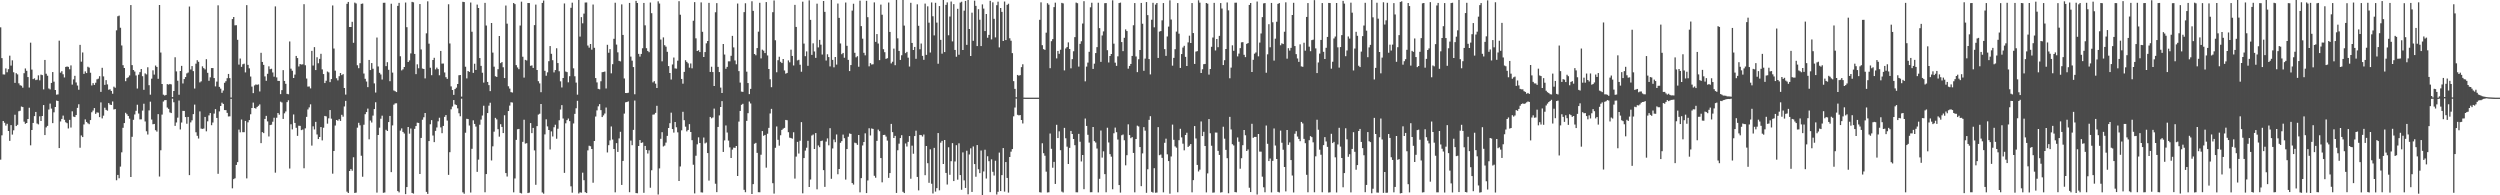 <?xml version="1.0" encoding="UTF-8"?>
<svg xmlns="http://www.w3.org/2000/svg" width="1920" height="150">
  <path d="M0 20.994h1v101.643H0zM1 44.642h1v59.273H1zM2 57.115h1v35.809H2zM3 57.241h1v37.015H3zM4 52.534h1v43.917H4zM5 55.497h1v39.557H5zM6 53.169h1v47.463H6zM7 42.776h1v65.417H7zM8 50.381h1v45.724H8zM9 46.339h1v57.023H9zM10 55.522h1v44.570H10zM11 63.655h1v24.455H11zM12 56.241h1v40.561H12zM13 57.113h1v38.724H13zM14 63.992h1v21.441H14zM15 65.487h1v19.582H15zM16 65.846h1v15.983H16zM17 67.326h1v14.926H17zM18 56.211h1v37.234H18zM19 52.602h1v42.500H19zM20 54.399h1v40.078H20zM21 59.204h1v32.164H21zM22 67.251h1v15.467H22zM23 32.748h1v78.845H23zM24 53.462h1v46.360H24zM25 60.749h1v33.686H25zM26 60.165h1v29.013H26zM27 61.538h1v24.447H27zM28 61.166h1v33.709H28zM29 57.851h1v37.691H29zM30 61.671h1v27.685H30zM31 57.312h1v35.613H31zM32 57.691h1v31.381H32zM33 68.644h1v12.025H33zM34 46.028h1v57.719H34zM35 56.636h1v41.229H35zM36 58.170h1v38.514H36zM37 67.966h1v16.175H37zM38 68.679h1v10.907H38zM39 63.690h1v19.737H39zM40 55.357h1v39.228H40zM41 62.731h1v23.554H41zM42 69.126h1v13.062H42zM43 72.687h1v4.584H43zM44 72.492h1v5.053H44zM45 31.235h1v82.494H45zM46 55.795h1v37.491H46zM47 54.668h1v36.689H47zM48 57.052h1v31.749H48zM49 59.511h1v32.507H49zM50 51.388h1v42.536H50zM51 51.048h1v43.589H51zM52 51.337h1v47.337H52zM53 53.213h1v38.825H53zM54 50.216h1v47.704H54zM55 64.969h1v20.535H55zM56 60.981h1v28.563H56zM57 58.193h1v31.704H57zM58 63.338h1v25.050H58zM59 65.683h1v17.135H59zM60 68.927h1v11.149H60zM61 34.442h1v79.018H61zM62 47.356h1v56.664H62zM63 40.303h1v64.987H63zM64 56.708h1v38.881H64zM65 54.833h1v36.881H65zM66 56.115h1v37.552H66zM67 51.249h1v43.440H67zM68 51.903h1v43.503H68zM69 55.868h1v36.346H69zM70 65.624h1v20.590H70zM71 63.845h1v21.045H71zM72 65.254h1v17.733H72zM73 63.520h1v23.906H73zM74 60.902h1v25.411H74zM75 60.419h1v26.114H75zM76 58.531h1v31.422H76zM77 70.546h1v8.083H77zM78 52.066h1v38.885H78zM79 58.650h1v30.169H79zM80 65.190h1v17.548H80zM81 61.529h1v22.832H81zM82 64.824h1v20.192H82zM83 68.903h1v10.248H83zM84 68.574h1v11.755H84zM85 69.823h1v10.832H85zM86 72.000h1v5.918H86zM87 66.561h1v17.505H87zM88 67.398h1v16.371H88zM89 23.296h1v115.128H89zM90 12.489h1v121.877H90zM91 11.992h1v124.942H91zM92 21.297h1v106.653H92zM93 34.928h1v82.052H93zM94 50.048h1v48.127H94zM95 52.211h1v42.321H95zM96 62.367h1v24.277H96zM97 59.997h1v27.739H97zM98 59.328h1v29.759H98zM99 57.932h1v33.204H99zM100 3.882h1v132.047H100zM101 50.006h1v55.080H101zM102 53.764h1v38.255H102zM103 54.935h1v32.994H103zM104 57.936h1v27.177H104zM105 67.976h1v12.462H105zM106 57.339h1v29.881H106zM107 55.387h1v36.294H107zM108 52.983h1v38.665H108zM109 58.546h1v26.414H109zM110 68.974h1v10.684H110zM111 56.385h1v36.918H111zM112 57.137h1v43.675H112zM113 51.667h1v51.667H113zM114 65.427h1v19.352H114zM115 72.696h1v5.375H115zM116 60.425h1v31.378H116zM117 53.995h1v41.437H117zM118 57.316h1v37.860H118zM119 50.331h1v49.683H119zM120 51.429h1v49.649H120zM121 60.522h1v27.144H121zM122 3.831h1v131.749H122zM123 40.351h1v75.054H123zM124 64.522h1v23.492H124zM125 72.684h1v5.283H125zM126 73.362h1v3.603H126zM127 72.920h1v3.910H127zM128 64.609h1v17.970H128zM129 64.959h1v18.628H129zM130 64.467h1v21.855H130zM131 64.834h1v22.014H131zM132 74.526h1v1.239H132zM133 69.893h1v8.667H133zM134 44.003h1v52.677H134zM135 54.826h1v39.248H135zM136 62.018h1v28.328H136zM137 72.746h1v4.456H137zM138 54.512h1v44.917H138zM139 50.582h1v43.530H139zM140 64.087h1v21.052H140zM141 60.715h1v24.487H141zM142 59.200h1v30.705H142zM143 56.349h1v38.673H143zM144 55.719h1v34.108H144zM145 5.029h1v129.472H145zM146 53.347h1v40.656H146zM147 50.738h1v41.653H147zM148 54.649h1v33.005H148zM149 67.972h1v12.368H149zM150 48.899h1v52.661H150zM151 46.237h1v58.067H151zM152 47.475h1v58.925H152zM153 63.267h1v22.287H153zM154 62.484h1v36.284H154zM155 50.954h1v48.066H155zM156 52.317h1v46.385H156zM157 53.312h1v36.494H157zM158 45.479h1v55.360H158zM159 55.910h1v37.281H159zM160 62.079h1v26.524H160zM161 59.390h1v27.442H161zM162 52.287h1v43.865H162zM163 52.281h1v41.801H163zM164 59.941h1v27.306H164zM165 66.332h1v17.501H165zM166 62.666h1v27.912H166zM167 4.086h1v129.415H167zM168 66.734h1v18.821H168zM169 68.110h1v13.320H169zM170 71.251h1v7.623H170zM171 69.535h1v10.268H171zM172 63.586h1v20.949H172zM173 62.378h1v22.189H173zM174 60.062h1v26.597H174zM175 56.757h1v32.663H175zM176 59.984h1v29.383H176zM177 74.912h1v1.000H177zM178 14.655h1v130.004H178zM179 13.077h1v124.496H179zM180 19.453h1v117.438H180zM181 19.332h1v107.336H181zM182 30.586h1v93.932H182zM183 49.605h1v49.947H183zM184 44.950h1v56.690H184zM185 51.339h1v40.476H185zM186 49.339h1v52.171H186zM187 48.882h1v52.661H187zM188 55.619h1v37.236H188zM189 3.956h1v133.043H189zM190 49.804h1v44.130H190zM191 52.457h1v39.773H191zM192 58.776h1v28.993H192zM193 66.506h1v16.428H193zM194 71.529h1v7.268H194zM195 65.563h1v17.432H195zM196 64.871h1v18.522H196zM197 65.125h1v17.008H197zM198 64.807h1v16.463H198zM199 70.232h1v9.949H199zM200 40.533h1v69.379H200zM201 47.566h1v53.909H201zM202 49.833h1v52.407H202zM203 58.699h1v32.621H203zM204 62.069h1v26.931H204zM205 56.665h1v36.547H205zM206 50.925h1v53.886H206zM207 53.141h1v42.926H207zM208 52.777h1v42.974H208zM209 55.664h1v37.841H209zM210 58.871h1v31.558H210zM211 4.926h1v127.697H211zM212 59.436h1v30.985H212zM213 62.114h1v24.665H213zM214 62.135h1v25.940H214zM215 72.280h1v5.806H215zM216 69.228h1v9.454H216zM217 53.879h1v37.453H217zM218 62.161h1v24.868H218zM219 64.372h1v21.229H219zM220 72.112h1v6.305H220zM221 72.371h1v4.620H221zM222 31.847h1v97.597H222zM223 52.757h1v42.654H223zM224 54.321h1v45.071H224zM225 59.918h1v27.988H225zM226 57.272h1v37.124H226zM227 42.934h1v55.229H227zM228 44.604h1v59.755H228zM229 51.028h1v45.534H229zM230 49.220h1v47.447H230zM231 49.554h1v50.369H231zM232 49.417h1v50.077H232zM233 3.248h1v125.978H233zM234 50.132h1v48.416H234zM235 60.327h1v29.445H235zM236 66.495h1v17.593H236zM237 66.415h1v16.050H237zM238 67.882h1v12.222H238zM239 39.082h1v72.737H239zM240 50.326h1v46.683H240zM241 36.207h1v63.206H241zM242 53.810h1v39.802H242zM243 43.966h1v59.294H243zM244 48.601h1v58.209H244zM245 45.204h1v59.999H245zM246 41.296h1v56.270H246zM247 53.301h1v54.532H247zM248 56.904h1v41.171H248zM249 63.789h1v25.250H249zM250 62.010h1v27.361H250zM251 54.920h1v40.074H251zM252 55.585h1v35.270H252zM253 63.069h1v21.467H253zM254 60.711h1v30.451H254zM255 4.197h1v129.159H255zM256 37.278h1v78.671H256zM257 54.291h1v42.135H257zM258 60.113h1v32.034H258zM259 61.728h1v30.978H259zM260 58.496h1v33.040H260zM261 56.084h1v36.792H261zM262 57.711h1v30.451H262zM263 56.932h1v32.688H263zM264 67.606h1v14.176H264zM265 72.656h1v4.790H265zM266 2.919h1v144.288H266zM267 1.487h1v146.751H267zM268 20.754h1v110.586H268zM269 20.724h1v109.118H269zM270 16.768h1v114.367H270zM271 32.871h1v87.890H271zM272 2.003h1v146.183H272zM273 2.681h1v145.256H273zM274 50.141h1v47.905H274zM275 52.371h1v41.952H275zM276 48.550h1v47.683H276zM277 2.953h1v116.663H277zM278 2.739h1v133.003H278zM279 56.454h1v39.351H279zM280 60.504h1v27.223H280zM281 62.622h1v23.458H281zM282 66.916h1v16.497H282zM283 46.004h1v61.018H283zM284 53.819h1v38.748H284zM285 48.455h1v45.632H285zM286 52.798h1v35.975H286zM287 64.056h1v19.723H287zM288 71.074h1v7.443H288zM289 28.801h1v119.132H289zM290 51.024h1v52.642H290zM291 55.933h1v42.131H291zM292 57.205h1v33.993H292zM293 61.099h1v27.711H293zM294 2.171h1v145.924H294zM295 2.096h1v145.729H295zM296 50.783h1v48.882H296zM297 47.794h1v52.839H297zM298 53.603h1v40.134H298zM299 62.339h1v26.719H299zM300 2.878h1v129.340H300zM301 55.760h1v40.568H301zM302 69.474h1v10.897H302zM303 70.046h1v9.383H303zM304 70.713h1v8.615H304zM305 4.516h1v142.201H305zM306 2.191h1v145.572H306zM307 43.210h1v57.071H307zM308 54.081h1v44.551H308zM309 53.264h1v48.082H309zM310 51.449h1v51.116H310zM311 1.943h1v147.131H311zM312 20.874h1v122.773H312zM313 47.615h1v49.922H313zM314 46.365h1v56.274H314zM315 41.005h1v57.700H315zM316 1.430h1v146.723H316zM317 1.780h1v146.902H317zM318 41.439h1v57.510H318zM319 56.919h1v39.919H319zM320 49.397h1v44.817H320zM321 52.403h1v42.028H321zM322 3.144h1v130.466H322zM323 37.988h1v67.953H323zM324 52.609h1v39.346H324zM325 53.003h1v37.060H325zM326 60.235h1v26.546H326zM327 25.614h1v121.754H327zM328 1.042h1v147.853H328zM329 33.540h1v74.817H329zM330 52.036h1v43.410H330zM331 57.729h1v34.535H331zM332 46.068h1v58.003H332zM333 44.369h1v64.794H333zM334 53.293h1v47.190H334zM335 51.913h1v45.987H335zM336 53.105h1v40.090H336zM337 57.780h1v32.628H337zM338 39.123h1v58.723H338zM339 48.843h1v53.453H339zM340 48.813h1v47.902H340zM341 55.664h1v34.092H341zM342 59.293h1v29.077H342zM343 60.595h1v32.003H343zM344 3.258h1v131.049H344zM345 33.356h1v83.521H345zM346 66.355h1v17.592H346zM347 69.116h1v12.689H347zM348 72.868h1v4.007H348zM349 68.395h1v11.799H349zM350 67.310h1v13.372H350zM351 64.502h1v18.701H351zM352 57.804h1v29.196H352zM353 57.616h1v31.653H353zM354 74.204h1v1.558H354zM355 1.387h1v146.301H355zM356 1.593h1v147.202H356zM357 51.263h1v50.660H357zM358 60.218h1v31.012H358zM359 54.505h1v36.924H359zM360 55.228h1v41.173H360zM361 1.944h1v145.921H361zM362 24.370h1v89.920H362zM363 55.977h1v36.416H363zM364 48.966h1v46.194H364zM365 53.695h1v43.528H365zM366 3.545h1v128.470H366zM367 6.120h1v116.474H367zM368 44.577h1v51.241H368zM369 50.590h1v41.252H369zM370 55.860h1v32.851H370zM371 63.413h1v17.769H371zM372 2.184h1v145.452H372zM373 19.629h1v114.049H373zM374 62.950h1v23.861H374zM375 65.370h1v15.782H375zM376 69.974h1v8.941H376zM377 17.643h1v105.588H377zM378 40.397h1v71.998H378zM379 51.182h1v49.916H379zM380 58.577h1v31.969H380zM381 59.089h1v32.613H381zM382 53.142h1v46.086H382zM383 27.644h1v77.306H383zM384 48.483h1v46.893H384zM385 47.642h1v49.850H385zM386 51.654h1v50.555H386zM387 59.967h1v28.558H387zM388 4.240h1v128.653H388zM389 18.153h1v117.419H389zM390 66.236h1v19.037H390zM391 68.043h1v13.072H391zM392 70.739h1v7.818H392zM393 71.049h1v7.685H393zM394 2.323h1v145.377H394zM395 3.156h1v133.927H395zM396 50.000h1v57.441H396zM397 51.820h1v47.435H397zM398 53.168h1v45.845H398zM399 19.608h1v128.494H399zM400 1.289h1v147.298H400zM401 43.551h1v65.402H401zM402 59.594h1v32.349H402zM403 45.982h1v64.308H403zM404 46.434h1v63.534H404zM405 2.281h1v145.977H405zM406 2.355h1v145.585H406zM407 50.519h1v43.983H407zM408 50.250h1v51.992H408zM409 52.195h1v46.033H409zM410 19.313h1v96.173H410zM411 3.520h1v138.420H411zM412 53.773h1v43.096H412zM413 62.336h1v25.655H413zM414 64.049h1v23.280H414zM415 70.806h1v9.068H415zM416 2.272h1v145.541H416zM417 0.393h1v148.321H417zM418 54.368h1v48.843H418zM419 58.157h1v33.487H419zM420 55.564h1v41.514H420zM421 46.983h1v52.873H421zM422 35.400h1v79.414H422zM423 41.337h1v59.585H423zM424 46.215h1v58.599H424zM425 55.594h1v42.132H425zM426 53.795h1v41.977H426zM427 37.060h1v69.465H427zM428 48.451h1v50.425H428zM429 54.755h1v37.618H429zM430 62.452h1v21.685H430zM431 67.171h1v13.571H431zM432 59.917h1v31.136H432zM433 2.675h1v130.094H433zM434 54.930h1v39.811H434zM435 55.399h1v36.872H435zM436 63.219h1v27.840H436zM437 58.517h1v34.504H437zM438 5.970h1v137.136H438zM439 2.055h1v145.889H439zM440 52.472h1v42.371H440zM441 58.567h1v28.894H441zM442 63.419h1v19.719H442zM443 72.700h1v4.713H443zM444 0.000h1v148.580H444zM445 28.112h1v119.589H445zM446 13.156h1v134.831H446zM447 17.911h1v114.709H447zM448 10.453h1v127.951H448zM449 1.929h1v145.655H449zM450 1.890h1v146.395H450zM451 34.951h1v80.570H451zM452 36.614h1v75.322H452zM453 33.798h1v78.558H453zM454 38.140h1v76.296H454zM455 3.480h1v136.848H455zM456 36.725h1v71.571H456zM457 59.938h1v29.555H457zM458 63.302h1v21.505H458zM459 68.252h1v13.418H459zM460 68.602h1v11.392H460zM461 62.391h1v22.187H461zM462 55.448h1v34.476H462zM463 55.223h1v33.407H463zM464 54.956h1v32.261H464zM465 67.958h1v14.638H465zM466 34.406h1v82.700H466zM467 40.522h1v71.005H467zM468 37.730h1v70.099H468zM469 56.312h1v40.825H469zM470 49.301h1v57.862H470zM471 29.776h1v84.673H471zM472 2.084h1v145.648H472zM473 34.262h1v75.673H473zM474 40.200h1v76.491H474zM475 46.725h1v59.570H475zM476 47.143h1v54.063H476zM477 3.403h1v138.621H477zM478 26.853h1v96.748H478zM479 60.255h1v27.005H479zM480 71.426h1v7.166H480zM481 71.464h1v6.875H481zM482 71.214h1v6.681H482zM483 2.263h1v145.330H483zM484 43.482h1v64.494H484zM485 46.579h1v64.934H485zM486 51.498h1v48.228H486zM487 72.392h1v4.794H487zM488 0.674h1v147.619H488zM489 2.284h1v146.126H489zM490 41.351h1v70.755H490zM491 43.476h1v64.078H491zM492 41.427h1v68.343H492zM493 37.044h1v72.311H493zM494 2.257h1v145.826H494zM495 19.460h1v92.592H495zM496 36.997h1v78.228H496zM497 39.125h1v78.800H497zM498 40.091h1v75.351H498zM499 1.937h1v142.243H499zM500 10.130h1v120.657H500zM501 63.302h1v24.737H501zM502 62.289h1v25.562H502zM503 64.251h1v22.418H503zM504 67.580h1v13.681H504zM505 1.043h1v148.376H505zM506 2.692h1v126.664H506zM507 30.357h1v76.267H507zM508 47.079h1v54.473H508zM509 28.730h1v83.745H509zM510 34.707h1v77.119H510zM511 35.832h1v73.710H511zM512 39.768h1v64.582H512zM513 50.719h1v47.575H513zM514 56.052h1v38.579H514zM515 61.086h1v25.466H515zM516 49.508h1v49.618H516zM517 44.188h1v57.636H517zM518 52.520h1v41.172H518zM519 52.717h1v45.004H519zM520 46.589h1v55.067H520zM521 0.936h1v138.096H521zM522 11.295h1v116.561H522zM523 60.612h1v39.488H523zM524 64.264h1v21.601H524zM525 55.213h1v37.117H525zM526 46.222h1v51.070H526zM527 47.506h1v53.427H527zM528 48.623h1v51.148H528zM529 51.984h1v43.362H529zM530 48.759h1v52.617H530zM531 52.495h1v55.191H531zM532 15.929h1v110.565H532zM533 1.615h1v146.927H533zM534 29.431h1v90.185H534zM535 39.156h1v71.678H535zM536 38.586h1v66.901H536zM537 39.998h1v69.848H537zM538 1.831h1v145.876H538zM539 24.427h1v123.448H539zM540 43.797h1v61.811H540zM541 39.968h1v70.144H541zM542 33.300h1v76.159H542zM543 31.505h1v86.038H543zM544 2.216h1v136.492H544zM545 55.253h1v34.544H545zM546 51.230h1v39.654H546zM547 55.329h1v34.906H547zM548 66.051h1v17.356H548zM549 9.424h1v131.699H549zM550 2.412h1v145.140H550zM551 51.360h1v46.143H551zM552 55.370h1v33.270H552zM553 67.303h1v14.887H553zM554 71.418h1v6.229H554zM555 33.773h1v82.890H555zM556 41.864h1v65.960H556zM557 52.842h1v43.512H557zM558 51.341h1v50.467H558zM559 47.084h1v60.882H559zM560 47.110h1v66.064H560zM561 42.876h1v78.482H561zM562 27.546h1v87.347H562zM563 36.427h1v76.953H563zM564 46.440h1v67.137H564zM565 49.353h1v62.768H565zM566 2.697h1v132.459H566zM567 54.616h1v38.782H567zM568 63.461h1v21.731H568zM569 70.356h1v10.107H569zM570 70.573h1v9.141H570zM571 9.303h1v136.468H571zM572 2.516h1v145.115H572zM573 55.039h1v37.768H573zM574 63.819h1v23.104H574zM575 72.278h1v5.725H575zM576 68.226h1v11.250H576zM577 0.996h1v148.021H577zM578 8.346h1v133.078H578zM579 41.488h1v68.925H579zM580 42.453h1v67.281H580zM581 36.926h1v80.498H581zM582 24.306h1v123.319H582zM583 2.139h1v145.529H583zM584 44.867h1v73.977H584zM585 38.147h1v62.492H585zM586 38.917h1v65.363H586zM587 40.745h1v62.894H587zM588 1.583h1v127.189H588zM589 42.591h1v60.133H589zM590 52.985h1v45.238H590zM591 60.885h1v26.273H591zM592 66.945h1v16.648H592zM593 9.360h1v131.324H593zM594 0.382h1v148.319H594zM595 30.934h1v82.562H595zM596 55.484h1v41.665H596zM597 46.257h1v61.126H597zM598 43.564h1v68.285H598zM599 47.457h1v56.452H599zM600 48.430h1v51.364H600zM601 45.317h1v53.517H601zM602 54.135h1v44.052H602zM603 56.597h1v35.511H603zM604 56.014h1v36.369H604zM605 46.387h1v55.137H605zM606 47.876h1v57.833H606zM607 38.131h1v67.912H607zM608 42.966h1v63.512H608zM609 50.293h1v51.267H609zM610 3.735h1v133.424H610zM611 20.676h1v99.576H611zM612 46.404h1v62.538H612zM613 45.948h1v71.956H613zM614 49.726h1v58.355H614zM615 55.080h1v38.725H615zM616 1.280h1v147.176H616zM617 33.508h1v87.896H617zM618 43.182h1v72.459H618zM619 39.487h1v73.970H619zM620 50.550h1v57.560H620zM621 0.234h1v143.374H621zM622 15.250h1v122.618H622zM623 42.116h1v61.973H623zM624 33.287h1v70.034H624zM625 39.508h1v74.911H625zM626 44.429h1v57.754H626zM627 2.800h1v142.625H627zM628 36.397h1v75.307H628zM629 30.637h1v82.436H629zM630 34.328h1v74.018H630zM631 41.885h1v66.084H631zM632 0.769h1v129.918H632zM633 9.095h1v134.412H633zM634 46.479h1v62.271H634zM635 41.660h1v64.651H635zM636 43.821h1v67.788H636zM637 50.996h1v47.450H637zM638 0.000h1v137.340H638zM639 46.000h1v68.025H639zM640 51.722h1v55.434H640zM641 43.770h1v65.415H641zM642 49.604h1v53.641H642zM643 2.715h1v131.134H643zM644 13.719h1v116.075H644zM645 33.405h1v76.260H645zM646 41.619h1v66.779H646zM647 40.673h1v62.682H647zM648 44.341h1v61.794H648zM649 1.956h1v135.987H649zM650 35.152h1v79.356H650zM651 45.971h1v59.018H651zM652 54.572h1v47.951H652zM653 49.950h1v52.888H653zM654 8.122h1v132.490H654zM655 2.855h1v138.899H655zM656 40.562h1v68.985H656zM657 44.048h1v65.954H657zM658 43.159h1v68.113H658zM659 51.253h1v52.427H659zM660 0.490h1v147.206H660zM661 20.075h1v116.727H661zM662 29.685h1v82.031H662zM663 40.558h1v68.483H663zM664 42.506h1v59.882H664zM665 0.626h1v147.663H665zM666 13.200h1v125.376H666zM667 50.959h1v47.546H667zM668 48.470h1v55.574H668zM669 49.560h1v49.115H669zM670 49.379h1v49.666H670zM671 1.849h1v133.148H671zM672 32.165h1v104.343H672zM673 26.181h1v82.023H673zM674 33.437h1v66.110H674zM675 46.166h1v54.573H675zM676 3.541h1v117.875H676zM677 11.319h1v128.694H677zM678 37.781h1v65.907H678zM679 40.076h1v63.473H679zM680 45.188h1v59.724H680zM681 44.683h1v63.315H681zM682 1.956h1v134.638H682zM683 24.550h1v108.352H683zM684 48.688h1v46.468H684zM685 47.392h1v54.074H685zM686 37.301h1v68.706H686zM687 50.068h1v54.254H687zM688 0.000h1v148.148H688zM689 29.447h1v85.941H689zM690 39.110h1v71.249H690zM691 46.013h1v60.030H691zM692 42.457h1v61.374H692zM693 0.000h1v147.297H693zM694 19.680h1v128.588H694zM695 40.815h1v69.365H695zM696 39.817h1v72.709H696zM697 44.308h1v64.670H697zM698 51.099h1v53.384H698zM699 2.156h1v135.115H699zM700 32.969h1v78.894H700zM701 38.410h1v79.649H701zM702 36.064h1v68.417H702zM703 45.173h1v55.163H703zM704 3.306h1v132.578H704zM705 19.803h1v126.442H705zM706 37.856h1v65.748H706zM707 33.440h1v70.366H707zM708 42.886h1v61.978H708zM709 45.908h1v57.421H709zM710 2.782h1v131.781H710zM711 42.162h1v69.967H711zM712 4.869h1v120.466H712zM713 17.389h1v123.022H713zM714 40.339h1v74.339H714zM715 1.869h1v139.253H715zM716 12.497h1v136.084H716zM717 27.173h1v86.370H717zM718 2.133h1v145.026H718zM719 17.370h1v127.118H719zM720 48.956h1v53.223H720zM721 4.644h1v141.545H721zM722 30.610h1v78.969H722zM723 41.199h1v67.002H723zM724 0.000h1v125.965H724zM725 39.968h1v67.559H725zM726 3.746h1v129.051H726zM727 1.854h1v139.874H727zM728 27.106h1v85.975H728zM729 12.704h1v121.550H729zM730 1.182h1v122.625H730zM731 31.818h1v78.131H731zM732 3.192h1v135.865H732zM733 38.324h1v85.688H733zM734 43.561h1v67.947H734zM735 6.766h1v131.235H735zM736 42.013h1v68.071H736zM737 2.018h1v132.447H737zM738 1.322h1v144.397H738zM739 38.425h1v78.623H739zM740 8.189h1v130.360H740zM741 0.737h1v143.590H741zM742 34.436h1v81.329H742zM743 0.000h1v149.250H743zM744 22.256h1v96.395H744zM745 43.017h1v70.911H745zM746 9.725h1v137.676H746zM747 31.360h1v81.106H747zM748 0.518h1v125.462H748zM749 4.518h1v131.236H749zM750 35.401h1v76.023H750zM751 7.074h1v122.920H751zM752 15.148h1v117.798H752zM753 35.392h1v80.241H753zM754 3.397h1v146.603H754zM755 6.604h1v125.092H755zM756 23.869h1v91.109H756zM757 10.770h1v126.338H757zM758 28.989h1v91.024H758zM759 26.799h1v97.017H759zM760 0.608h1v146.942H760zM761 30.234h1v92.131H761zM762 1.778h1v130.162H762zM763 14.445h1v120.356H763zM764 28.708h1v94.728H764zM765 3.968h1v145.433H765zM766 1.277h1v146.007H766zM767 36.397h1v80.798H767zM768 6.161h1v140.589H768zM769 9.102h1v125.400H769zM770 31.504h1v82.207H770zM771 1.194h1v145.961H771zM772 30.767h1v93.717H772zM773 3.754h1v132.907H773zM774 2.891h1v145.029H774zM775 29.388h1v91.171H775zM776 31.306h1v85.165H776zM777 40.781h1v73.686H777zM778 62.294h1v27.056H778zM779 68.265h1v14.340H779zM780 74.709h1v1.000H780zM781 57.553h1v30.617H781zM782 58.103h1v30.514H782zM783 57.714h1v30.648H783zM784 51.534h1v40.623H784zM785 49.361h1v45.454H785zM786 74.938h1v1.000H786zM787 74.992h1v1.000H787zM788 75.000h1v1.000H788zM789 75.000h1v1.000H789zM790 75.000h1v1.000H790zM791 75.000h1v1.000H791zM792 75.000h1v1.000H792zM793 75.000h1v1.000H793zM794 75.000h1v1.000H794zM795 75.000h1v1.000H795zM796 75.000h1v1.000H796zM797 75.000h1v1.000H797zM798 15.230h1v132.385H798zM799 1.777h1v146.089H799zM800 34.713h1v75.321H800zM801 37.710h1v79.953H801zM802 38.313h1v81.306H802zM803 25.071h1v106.775H803zM804 2.445h1v145.354H804zM805 3.597h1v144.060H805zM806 52.390h1v50.185H806zM807 31.665h1v82.624H807zM808 30.032h1v98.771H808zM809 5.458h1v118.848H809zM810 2.071h1v139.173H810zM811 44.854h1v50.996H811zM812 39.131h1v66.906H812zM813 41.321h1v59.528H813zM814 38.219h1v77.119H814zM815 2.201h1v144.923H815zM816 2.585h1v145.204H816zM817 54.054h1v44.173H817zM818 37.213h1v68.984H818zM819 36.142h1v76.475H819zM820 32.550h1v93.401H820zM821 37.656h1v75.900H821zM822 52.493h1v48.060H822zM823 45.426h1v57.462H823zM824 39.354h1v67.382H824zM825 28.513h1v82.986H825zM826 1.989h1v145.684H826zM827 2.448h1v145.273H827zM828 51.141h1v51.654H828zM829 33.679h1v75.164H829zM830 31.667h1v92.336H830zM831 18.087h1v100.965H831zM832 0.924h1v144.358H832zM833 62.438h1v28.605H833zM834 51.135h1v45.566H834zM835 48.058h1v55.453H835zM836 39.772h1v69.746H836zM837 5.616h1v142.066H837zM838 2.092h1v145.495H838zM839 52.940h1v44.578H839zM840 48.884h1v59.489H840zM841 40.770h1v68.708H841zM842 36.185h1v77.905H842zM843 2.091h1v145.679H843zM844 21.610h1v115.718H844zM845 47.520h1v52.704H845zM846 27.261h1v93.783H846zM847 24.132h1v92.067H847zM848 2.458h1v131.261H848zM849 2.379h1v145.272H849zM850 38.574h1v59.507H850zM851 47.996h1v61.407H851zM852 43.027h1v75.355H852zM853 41.465h1v78.843H853zM854 0.271h1v145.107H854zM855 33.552h1v68.809H855zM856 48.112h1v49.888H856zM857 50.610h1v50.895H857zM858 43.285h1v63.865H858zM859 2.372h1v139.749H859zM860 2.019h1v145.897H860zM861 32.294h1v71.597H861zM862 39.259h1v64.072H862zM863 29.023h1v78.707H863zM864 22.554h1v104.423H864zM865 23.862h1v95.351H865zM866 52.741h1v42.764H866zM867 50.627h1v53.109H867zM868 49.109h1v57.026H868zM869 42.949h1v62.381H869zM870 19.405h1v98.031H870zM871 2.369h1v145.335H871zM872 43.365h1v63.410H872zM873 55.383h1v41.152H873zM874 45.500h1v51.614H874zM875 38.398h1v74.552H875zM876 2.276h1v140.699H876zM877 18.216h1v99.585H877zM878 54.373h1v43.245H878zM879 45.020h1v55.308H879zM880 1.573h1v146.502H880zM881 11.622h1v118.383H881zM882 45.357h1v46.689H882zM883 57.141h1v32.106H883zM884 15.175h1v132.163H884zM885 2.142h1v145.757H885zM886 21.013h1v108.171H886zM887 3.536h1v144.474H887zM888 2.285h1v145.583H888zM889 44.518h1v53.125H889zM890 24.261h1v94.922H890zM891 23.862h1v94.799H891zM892 15.604h1v105.649H892zM893 2.365h1v145.345H893zM894 37.730h1v71.938H894zM895 42.905h1v63.578H895zM896 28.013h1v90.506H896zM897 20.453h1v103.241H897zM898 0.267h1v148.462H898zM899 14.987h1v105.202H899zM900 50.444h1v45.248H900zM901 44.430h1v62.934H901zM902 37.794h1v74.665H902zM903 24.289h1v89.129H903zM904 2.339h1v145.339H904zM905 25.868h1v81.826H905zM906 52.151h1v46.789H906zM907 41.507h1v64.011H907zM908 36.503h1v73.841H908zM909 35.173h1v80.288H909zM910 43.685h1v59.980H910zM911 50.678h1v51.280H911zM912 32.538h1v80.286H912zM913 27.370h1v84.535H913zM914 33.010h1v77.650H914zM915 2.377h1v145.326H915zM916 25.415h1v112.948H916zM917 49.113h1v47.683H917zM918 39.622h1v66.718H918zM919 39.260h1v87.394H919zM920 0.213h1v131.491H920zM921 2.030h1v128.257H921zM922 56.071h1v37.215H922zM923 53.214h1v51.263H923zM924 49.325h1v51.884H924zM925 49.126h1v63.015H925zM926 2.323h1v145.426H926zM927 2.815h1v130.375H927zM928 57.296h1v34.139H928zM929 52.998h1v49.330H929zM930 35.947h1v75.976H930zM931 28.817h1v119.169H931zM932 2.216h1v145.606H932zM933 38.769h1v63.016H933zM934 29.958h1v71.900H934zM935 36.243h1v79.634H935zM936 27.542h1v91.434H936zM937 2.379h1v145.492H937zM938 6.580h1v141.015H938zM939 49.961h1v47.369H939zM940 46.256h1v60.247H940zM941 37.618h1v77.457H941zM942 1.915h1v119.569H942zM943 7.930h1v140.484H943zM944 60.088h1v29.672H944zM945 51.910h1v47.539H945zM946 34.835h1v75.918H946zM947 38.990h1v72.702H947zM948 2.122h1v145.388H948zM949 2.061h1v145.664H949zM950 43.291h1v62.271H950zM951 41.168h1v67.679H951zM952 36.979h1v92.584H952zM953 32.527h1v88.950H953zM954 32.358h1v79.162H954zM955 42.069h1v57.758H955zM956 43.873h1v59.996H956zM957 33.696h1v82.273H957zM958 33.073h1v81.692H958zM959 3.770h1v140.417H959zM960 2.305h1v145.200H960zM961 55.309h1v39.789H961zM962 45.927h1v59.915H962zM963 41.233h1v63.907H963zM964 40.302h1v64.852H964zM965 1.199h1v148.177H965zM966 43.270h1v59.661H966zM967 32.737h1v83.700H967zM968 25.710h1v90.790H968zM969 13.143h1v122.521H969zM970 2.618h1v141.227H970zM971 2.330h1v145.308H971zM972 55.836h1v40.553H972zM973 41.730h1v68.712H973zM974 18.566h1v105.117H974zM975 36.285h1v85.442H975zM976 2.228h1v145.523H976zM977 17.080h1v106.491H977zM978 46.530h1v52.147H978zM979 29.721h1v82.024H979zM980 16.714h1v105.389H980zM981 2.976h1v144.393H981zM982 2.344h1v145.486H982zM983 34.749h1v65.547H983zM984 33.259h1v76.361H984zM985 33.868h1v81.105H985zM986 24.365h1v103.882H986zM987 1.788h1v145.193H987zM988 45.073h1v54.789H988zM989 37.006h1v74.239H989zM990 38.869h1v70.519H990zM991 36.763h1v86.187H991zM992 11.499h1v123.309H992zM993 2.174h1v145.614H993zM994 35.381h1v67.326H994zM995 41.596h1v59.162H995zM996 44.894h1v59.944H996zM997 47.533h1v59.172H997zM998 34.064h1v74.398H998zM999 50.985h1v42.669H999zM1000 51.306h1v43.528H1000zM1001 32.801h1v73.857H1001zM1002 38.923h1v71.076H1002zM1003 13.005h1v121.229H1003zM1004 2.358h1v145.291H1004zM1005 35.844h1v71.815H1005zM1006 39.312h1v65.230H1006zM1007 30.813h1v74.507H1007zM1008 30.456h1v78.868H1008zM1009 0.100h1v147.556H1009zM1010 37.172h1v82.872H1010zM1011 56.133h1v35.826H1011zM1012 47.961h1v51.659H1012zM1013 41.142h1v73.780H1013zM1014 30.662h1v88.193H1014zM1015 2.377h1v145.303H1015zM1016 39.786h1v71.667H1016zM1017 45.293h1v60.004H1017zM1018 36.710h1v71.951H1018zM1019 28.384h1v84.426H1019zM1020 2.263h1v145.601H1020zM1021 2.353h1v145.315H1021zM1022 52.729h1v50.020H1022zM1023 47.391h1v62.468H1023zM1024 29.563h1v79.378H1024zM1025 28.067h1v92.751H1025zM1026 2.287h1v145.512H1026zM1027 36.373h1v74.563H1027zM1028 51.908h1v46.258H1028zM1029 36.132h1v76.435H1029zM1030 27.006h1v94.335H1030zM1031 0.668h1v143.177H1031zM1032 2.774h1v130.136H1032zM1033 43.185h1v55.309H1033zM1034 38.747h1v68.282H1034zM1035 28.004h1v92.402H1035zM1036 29.648h1v88.802H1036zM1037 2.037h1v145.710H1037zM1038 9.735h1v104.643H1038zM1039 54.114h1v47.414H1039zM1040 37.247h1v79.357H1040zM1041 24.444h1v105.895H1041zM1042 27.480h1v99.292H1042zM1043 50.506h1v50.084H1043zM1044 51.517h1v47.506H1044zM1045 39.608h1v69.418H1045zM1046 27.772h1v86.014H1046zM1047 19.617h1v99.627H1047zM1048 2.171h1v145.460H1048zM1049 23.566h1v118.455H1049zM1050 43.950h1v57.487H1050zM1051 36.401h1v72.069H1051zM1052 34.468h1v74.708H1052zM1053 0.000h1v148.421H1053zM1054 13.288h1v131.637H1054zM1055 61.044h1v29.478H1055zM1056 52.136h1v50.793H1056zM1057 2.101h1v145.759H1057zM1058 14.332h1v133.628H1058zM1059 39.928h1v65.484H1059zM1060 56.299h1v34.732H1060zM1061 44.231h1v62.901H1061zM1062 1.715h1v146.427H1062zM1063 18.835h1v113.237H1063zM1064 15.637h1v132.416H1064zM1065 2.135h1v145.843H1065zM1066 40.516h1v62.419H1066zM1067 34.305h1v71.619H1067zM1068 38.811h1v81.975H1068zM1069 34.254h1v88.595H1069zM1070 2.402h1v145.293H1070zM1071 11.099h1v132.460H1071zM1072 47.453h1v56.981H1072zM1073 36.248h1v86.478H1073zM1074 26.964h1v95.254H1074zM1075 1.510h1v147.037H1075zM1076 1.016h1v147.253H1076zM1077 49.653h1v47.346H1077zM1078 47.022h1v57.425H1078zM1079 45.455h1v56.643H1079zM1080 38.241h1v77.939H1080zM1081 2.315h1v139.145H1081zM1082 4.681h1v143.057H1082zM1083 50.394h1v44.199H1083zM1084 39.051h1v66.159H1084zM1085 39.814h1v72.170H1085zM1086 29.538h1v94.853H1086zM1087 43.821h1v75.046H1087zM1088 51.565h1v48.354H1088zM1089 50.680h1v48.901H1089zM1090 39.794h1v67.541H1090zM1091 29.279h1v93.948H1091zM1092 2.553h1v145.257H1092zM1093 2.308h1v145.321H1093zM1094 51.980h1v47.313H1094zM1095 45.228h1v60.127H1095zM1096 38.402h1v69.647H1096zM1097 37.151h1v73.002H1097zM1098 1.657h1v137.885H1098zM1099 59.331h1v34.013H1099zM1100 50.298h1v51.087H1100zM1101 50.944h1v58.621H1101zM1102 33.900h1v85.718H1102zM1103 4.179h1v143.513H1103zM1104 2.259h1v145.446H1104zM1105 52.818h1v47.782H1105zM1106 39.424h1v71.536H1106zM1107 29.182h1v85.034H1107zM1108 20.107h1v96.257H1108zM1109 2.350h1v145.509H1109zM1110 29.235h1v83.410H1110zM1111 50.546h1v45.571H1111zM1112 37.043h1v80.558H1112zM1113 31.958h1v99.047H1113zM1114 2.358h1v138.506H1114zM1115 2.088h1v145.745H1115zM1116 44.531h1v62.015H1116zM1117 32.365h1v80.648H1117zM1118 28.176h1v91.728H1118zM1119 23.317h1v96.295H1119zM1120 0.000h1v147.498H1120zM1121 45.457h1v54.908H1121zM1122 52.424h1v43.430H1122zM1123 47.005h1v53.561H1123zM1124 36.817h1v76.309H1124zM1125 10.044h1v137.428H1125zM1126 2.173h1v145.595H1126zM1127 33.622h1v71.451H1127zM1128 36.878h1v79.168H1128zM1129 32.716h1v95.702H1129zM1130 26.266h1v108.960H1130zM1131 17.702h1v129.159H1131zM1132 42.719h1v59.202H1132zM1133 26.547h1v88.731H1133zM1134 24.324h1v95.715H1134zM1135 12.791h1v129.659H1135zM1136 3.950h1v143.957H1136zM1137 2.364h1v145.261H1137zM1138 41.326h1v56.346H1138zM1139 43.343h1v70.952H1139zM1140 32.138h1v94.995H1140zM1141 27.898h1v111.320H1141zM1142 0.296h1v145.267H1142zM1143 39.807h1v84.031H1143zM1144 37.990h1v68.017H1144zM1145 46.427h1v59.971H1145zM1146 30.755h1v96.391H1146zM1147 36.368h1v90.076H1147zM1148 1.726h1v146.149H1148zM1149 45.915h1v60.850H1149zM1150 40.285h1v73.531H1150zM1151 31.306h1v81.850H1151zM1152 39.010h1v75.904H1152zM1153 17.576h1v103.702H1153zM1154 44.122h1v66.650H1154zM1155 50.310h1v52.792H1155zM1156 50.896h1v48.583H1156zM1157 54.373h1v36.998H1157zM1158 59.318h1v30.874H1158zM1159 46.775h1v51.975H1159zM1160 56.561h1v41.753H1160zM1161 60.462h1v28.003H1161zM1162 59.395h1v30.146H1162zM1163 58.815h1v29.886H1163zM1164 65.936h1v18.666H1164zM1165 61.793h1v23.287H1165zM1166 65.583h1v18.092H1166zM1167 68.238h1v12.956H1167zM1168 68.621h1v11.281H1168zM1169 68.616h1v10.784H1169zM1170 70.054h1v9.766H1170zM1171 70.602h1v8.826H1171zM1172 71.972h1v6.624H1172zM1173 71.365h1v6.540H1173zM1174 72.165h1v6.122H1174zM1175 49.909h1v57.910H1175zM1176 57.896h1v32.372H1176zM1177 62.880h1v25.701H1177zM1178 64.055h1v26.385H1178zM1179 64.092h1v26.124H1179zM1180 65.172h1v19.074H1180zM1181 52.712h1v43.544H1181zM1182 57.933h1v35.893H1182zM1183 58.417h1v37.207H1183zM1184 67.575h1v15.708H1184zM1185 59.989h1v35.860H1185zM1186 63.541h1v22.276H1186zM1187 69.681h1v11.309H1187zM1188 70.808h1v8.782H1188zM1189 71.483h1v6.898H1189zM1190 72.321h1v5.262H1190zM1191 72.549h1v4.093H1191zM1192 56.514h1v38.342H1192zM1193 66.563h1v16.938H1193zM1194 62.172h1v28.605H1194zM1195 72.109h1v5.509H1195zM1196 72.546h1v4.713H1196zM1197 34.950h1v84.443H1197zM1198 54.636h1v41.688H1198zM1199 62.933h1v24.802H1199zM1200 60.773h1v28.985H1200zM1201 61.199h1v32.386H1201zM1202 63.039h1v25.464H1202zM1203 57.390h1v33.403H1203zM1204 58.511h1v37.367H1204zM1205 65.504h1v22.269H1205zM1206 62.919h1v25.493H1206zM1207 62.326h1v27.422H1207zM1208 64.242h1v24.833H1208zM1209 52.304h1v43.352H1209zM1210 54.084h1v44.275H1210zM1211 59.339h1v28.096H1211zM1212 69.032h1v12.430H1212zM1213 69.553h1v9.814H1213zM1214 37.296h1v75.363H1214zM1215 63.505h1v22.652H1215zM1216 59.625h1v27.350H1216zM1217 63.478h1v23.364H1217zM1218 56.469h1v32.676H1218zM1219 61.464h1v30.169H1219zM1220 62.576h1v26.017H1220zM1221 56.402h1v34.578H1221zM1222 65.041h1v21.942H1222zM1223 64.550h1v19.284H1223zM1224 63.310h1v22.094H1224zM1225 57.242h1v33.698H1225zM1226 59.068h1v30.783H1226zM1227 56.138h1v39.536H1227zM1228 69.594h1v12.430H1228zM1229 70.100h1v9.550H1229zM1230 70.782h1v7.839H1230zM1231 17.271h1v112.905H1231zM1232 72.465h1v5.732H1232zM1233 72.427h1v5.300H1233zM1234 72.795h1v4.050H1234zM1235 73.592h1v3.643H1235zM1236 59.591h1v33.718H1236zM1237 58.024h1v32.241H1237zM1238 61.159h1v29.853H1238zM1239 68.816h1v11.519H1239zM1240 72.832h1v4.502H1240zM1241 72.575h1v4.634H1241zM1242 42.515h1v71.346H1242zM1243 62.927h1v23.074H1243zM1244 65.759h1v23.018H1244zM1245 55.379h1v36.964H1245zM1246 59.962h1v33.069H1246zM1247 54.606h1v40.810H1247zM1248 51.290h1v53.432H1248zM1249 57.795h1v34.193H1249zM1250 59.647h1v33.238H1250zM1251 59.367h1v30.171H1251zM1252 63.369h1v20.835H1252zM1253 22.846h1v104.515H1253zM1254 55.553h1v33.925H1254zM1255 69.040h1v12.916H1255zM1256 68.676h1v13.647H1256zM1257 68.319h1v12.449H1257zM1258 70.848h1v10.145H1258zM1259 70.302h1v9.866H1259zM1260 70.255h1v8.654H1260zM1261 71.779h1v6.581H1261zM1262 72.411h1v5.800H1262zM1263 72.433h1v5.231H1263zM1264 43.047h1v78.032H1264zM1265 58.064h1v30.701H1265zM1266 62.934h1v23.938H1266zM1267 59.207h1v29.000H1267zM1268 59.514h1v29.434H1268zM1269 64.342h1v20.573H1269zM1270 61.115h1v26.173H1270zM1271 62.273h1v25.118H1271zM1272 67.562h1v14.149H1272zM1273 65.900h1v16.455H1273zM1274 65.829h1v16.545H1274zM1275 18.903h1v103.238H1275zM1276 40.567h1v75.550H1276zM1277 70.589h1v8.546H1277zM1278 70.576h1v9.111H1278zM1279 71.714h1v6.555H1279zM1280 72.674h1v4.187H1280zM1281 71.995h1v5.682H1281zM1282 72.881h1v4.326H1282zM1283 73.258h1v3.492H1283zM1284 73.221h1v3.406H1284zM1285 73.316h1v3.167H1285zM1286 44.097h1v81.209H1286zM1287 53.366h1v39.784H1287zM1288 65.749h1v19.206H1288zM1289 53.001h1v36.755H1289zM1290 54.475h1v40.831H1290zM1291 62.959h1v26.265H1291zM1292 41.682h1v65.350H1292zM1293 54.133h1v38.158H1293zM1294 60.245h1v27.802H1294zM1295 55.112h1v39.897H1295zM1296 60.129h1v30.364H1296zM1297 22.764h1v97.545H1297zM1298 16.549h1v98.235H1298zM1299 64.979h1v19.886H1299zM1300 67.235h1v16.686H1300zM1301 66.399h1v17.616H1301zM1302 67.643h1v13.608H1302zM1303 39.869h1v67.841H1303zM1304 57.149h1v32.566H1304zM1305 61.518h1v28.125H1305zM1306 62.117h1v25.205H1306zM1307 53.673h1v38.968H1307zM1308 58.608h1v34.107H1308zM1309 62.685h1v23.036H1309zM1310 59.989h1v26.126H1310zM1311 65.049h1v21.890H1311zM1312 64.561h1v19.772H1312zM1313 65.084h1v17.568H1313zM1314 60.107h1v31.626H1314zM1315 63.024h1v24.233H1315zM1316 68.503h1v14.762H1316zM1317 69.949h1v9.249H1317zM1318 70.488h1v8.327H1318zM1319 20.111h1v103.193H1319zM1320 20.688h1v104.631H1320zM1321 72.254h1v5.233H1321zM1322 72.744h1v4.909H1322zM1323 73.421h1v3.479H1323zM1324 73.438h1v3.276H1324zM1325 73.597h1v2.697H1325zM1326 74.029h1v2.054H1326zM1327 74.023h1v1.984H1327zM1328 74.108h1v1.968H1328zM1329 74.228h1v1.542H1329zM1330 21.468h1v101.821H1330zM1331 40.370h1v65.801H1331zM1332 55.736h1v43.409H1332zM1333 60.060h1v30.726H1333zM1334 58.284h1v36.074H1334zM1335 47.760h1v54.693H1335zM1336 51.283h1v52.669H1336zM1337 54.035h1v43.340H1337zM1338 57.291h1v37.591H1338zM1339 52.528h1v42.778H1339zM1340 51.119h1v44.264H1340zM1341 16.978h1v96.382H1341zM1342 13.584h1v114.516H1342zM1343 51.531h1v44.059H1343zM1344 63.480h1v28.324H1344zM1345 65.551h1v18.026H1345zM1346 52.897h1v49.654H1346zM1347 53.249h1v44.139H1347zM1348 48.471h1v50.878H1348zM1349 58.944h1v38.354H1349zM1350 54.609h1v37.301H1350zM1351 60.385h1v32.965H1351zM1352 52.821h1v43.809H1352zM1353 41.361h1v61.279H1353zM1354 51.984h1v51.432H1354zM1355 62.871h1v36.480H1355zM1356 57.998h1v31.710H1356zM1357 57.781h1v37.343H1357zM1358 52.033h1v42.865H1358zM1359 54.824h1v37.602H1359zM1360 54.556h1v43.346H1360zM1361 57.107h1v34.184H1361zM1362 58.729h1v32.144H1362zM1363 62.259h1v25.247H1363zM1364 21.896h1v100.744H1364zM1365 61.464h1v27.447H1365zM1366 62.521h1v23.254H1366zM1367 70.562h1v8.032H1367zM1368 59.159h1v30.509H1368zM1369 60.547h1v24.341H1369zM1370 59.775h1v31.307H1370zM1371 61.890h1v25.563H1371zM1372 62.660h1v24.483H1372zM1373 64.360h1v19.243H1373zM1374 62.938h1v26.857H1374zM1375 39.076h1v90.566H1375zM1376 59.273h1v32.078H1376zM1377 59.584h1v32.106H1377zM1378 59.573h1v33.784H1378zM1379 46.709h1v47.830H1379zM1380 49.593h1v49.882H1380zM1381 54.129h1v45.259H1381zM1382 54.713h1v36.257H1382zM1383 55.522h1v40.009H1383zM1384 52.216h1v50.050H1384zM1385 55.195h1v40.441H1385zM1386 16.609h1v113.340H1386zM1387 48.486h1v62.413H1387zM1388 58.202h1v32.598H1388zM1389 68.135h1v16.772H1389zM1390 54.767h1v45.965H1390zM1391 30.289h1v83.596H1391zM1392 39.297h1v66.429H1392zM1393 48.842h1v60.753H1393zM1394 57.648h1v36.336H1394zM1395 47.898h1v54.467H1395zM1396 47.389h1v53.618H1396zM1397 50.465h1v48.287H1397zM1398 51.210h1v47.935H1398zM1399 50.131h1v44.727H1399zM1400 65.099h1v20.308H1400zM1401 60.383h1v30.457H1401zM1402 62.149h1v27.739H1402zM1403 62.729h1v27.418H1403zM1404 58.236h1v35.402H1404zM1405 58.915h1v36.063H1405zM1406 60.223h1v29.430H1406zM1407 60.948h1v29.526H1407zM1408 19.556h1v108.493H1408zM1409 38.920h1v77.192H1409zM1410 59.914h1v26.579H1410zM1411 70.634h1v8.941H1411zM1412 61.566h1v26.516H1412zM1413 61.249h1v34.800H1413zM1414 59.931h1v33.095H1414zM1415 61.547h1v27.872H1415zM1416 66.052h1v16.375H1416zM1417 65.364h1v23.246H1417zM1418 64.079h1v23.742H1418zM1419 13.556h1v116.821H1419zM1420 58.292h1v35.187H1420zM1421 56.844h1v39.664H1421zM1422 60.477h1v28.019H1422zM1423 53.475h1v42.636H1423zM1424 48.873h1v50.245H1424zM1425 50.861h1v53.588H1425zM1426 53.788h1v38.317H1426zM1427 58.476h1v37.128H1427zM1428 50.936h1v46.229H1428zM1429 50.075h1v49.704H1429zM1430 15.273h1v118.752H1430zM1431 15.203h1v116.463H1431zM1432 55.070h1v37.416H1432zM1433 68.255h1v14.285H1433zM1434 61.616h1v29.296H1434zM1435 55.072h1v48.247H1435zM1436 50.268h1v53.995H1436zM1437 52.437h1v50.030H1437zM1438 51.684h1v42.220H1438zM1439 58.430h1v35.170H1439zM1440 54.139h1v39.701H1440zM1441 46.141h1v74.900H1441zM1442 47.469h1v55.783H1442zM1443 53.155h1v44.957H1443zM1444 61.712h1v28.324H1444zM1445 58.788h1v35.038H1445zM1446 55.213h1v43.875H1446zM1447 50.621h1v48.182H1447zM1448 54.307h1v48.716H1448zM1449 49.372h1v51.463H1449zM1450 54.889h1v43.306H1450zM1451 58.312h1v40.947H1451zM1452 18.948h1v105.629H1452zM1453 24.536h1v100.992H1453zM1454 62.181h1v27.678H1454zM1455 67.869h1v13.791H1455zM1456 69.712h1v11.001H1456zM1457 57.797h1v34.415H1457zM1458 59.836h1v30.738H1458zM1459 60.439h1v30.441H1459zM1460 63.885h1v23.211H1460zM1461 61.355h1v25.421H1461zM1462 62.133h1v29.284H1462zM1463 2.217h1v145.495H1463zM1464 33.162h1v78.268H1464zM1465 46.718h1v63.752H1465zM1466 49.972h1v54.329H1466zM1467 44.481h1v57.962H1467zM1468 52.338h1v50.095H1468zM1469 50.626h1v49.134H1469zM1470 45.975h1v56.928H1470zM1471 51.396h1v47.523H1471zM1472 58.494h1v38.691H1472zM1473 56.564h1v36.898H1473zM1474 21.633h1v99.229H1474zM1475 18.322h1v106.706H1475zM1476 59.863h1v30.813H1476zM1477 60.791h1v30.025H1477zM1478 64.867h1v19.929H1478zM1479 64.148h1v19.936H1479zM1480 35.592h1v80.634H1480zM1481 50.699h1v43.342H1481zM1482 59.233h1v31.771H1482zM1483 57.253h1v36.165H1483zM1484 54.806h1v40.528H1484zM1485 57.643h1v37.018H1485zM1486 56.636h1v36.072H1486zM1487 54.484h1v40.628H1487zM1488 60.324h1v29.054H1488zM1489 57.141h1v33.159H1489zM1490 59.288h1v32.638H1490zM1491 61.774h1v26.802H1491zM1492 59.611h1v27.581H1492zM1493 61.171h1v27.695H1493zM1494 65.034h1v20.599H1494zM1495 62.943h1v24.062H1495zM1496 66.563h1v18.107H1496zM1497 66.993h1v17.110H1497zM1498 64.834h1v19.185H1498zM1499 67.092h1v17.441H1499zM1500 62.437h1v24.323H1500zM1501 60.797h1v26.526H1501zM1502 58.356h1v29.040H1502zM1503 57.359h1v32.536H1503zM1504 60.431h1v28.458H1504zM1505 61.535h1v29.060H1505zM1506 56.961h1v33.516H1506zM1507 59.529h1v31.759H1507zM1508 1.730h1v146.573H1508zM1509 17.347h1v90.402H1509zM1510 44.816h1v59.660H1510zM1511 35.328h1v75.207H1511zM1512 26.353h1v85.512H1512zM1513 2.400h1v145.249H1513zM1514 2.321h1v145.344H1514zM1515 53.240h1v44.082H1515zM1516 38.222h1v69.677H1516zM1517 32.874h1v94.087H1517zM1518 29.545h1v94.185H1518zM1519 29.089h1v81.436H1519zM1520 50.909h1v44.957H1520zM1521 39.895h1v66.546H1521zM1522 42.054h1v66.465H1522zM1523 31.459h1v83.857H1523zM1524 8.076h1v135.509H1524zM1525 2.348h1v145.366H1525zM1526 40.397h1v52.804H1526zM1527 46.168h1v61.442H1527zM1528 43.500h1v65.676H1528zM1529 38.675h1v87.196H1529zM1530 36.779h1v76.661H1530zM1531 49.350h1v48.826H1531zM1532 48.735h1v60.226H1532zM1533 42.647h1v71.799H1533zM1534 30.560h1v86.421H1534zM1535 24.990h1v120.912H1535zM1536 2.381h1v145.299H1536zM1537 41.995h1v54.207H1537zM1538 38.820h1v81.370H1538zM1539 35.025h1v81.556H1539zM1540 33.291h1v89.339H1540zM1541 2.165h1v123.082H1541zM1542 53.328h1v42.249H1542zM1543 68.572h1v13.813H1543zM1544 71.971h1v5.504H1544zM1545 72.507h1v5.065H1545zM1546 39.036h1v80.025H1546zM1547 2.269h1v145.679H1547zM1548 37.063h1v77.840H1548zM1549 60.913h1v29.921H1549zM1550 70.875h1v6.699H1550zM1551 72.989h1v3.643H1551zM1552 2.324h1v142.298H1552zM1553 2.480h1v145.219H1553zM1554 56.371h1v34.771H1554zM1555 45.431h1v60.084H1555zM1556 39.461h1v70.301H1556zM1557 26.574h1v101.187H1557zM1558 2.317h1v145.483H1558zM1559 38.223h1v75.223H1559zM1560 42.651h1v70.244H1560zM1561 33.195h1v86.014H1561zM1562 27.299h1v104.566H1562zM1563 1.292h1v145.092H1563zM1564 8.952h1v128.337H1564zM1565 55.544h1v43.518H1565zM1566 47.279h1v74.239H1566zM1567 31.491h1v94.262H1567zM1568 31.739h1v104.477H1568zM1569 2.361h1v145.366H1569zM1570 18.095h1v97.877H1570zM1571 51.265h1v47.058H1571zM1572 32.617h1v81.206H1572zM1573 39.526h1v71.165H1573zM1574 41.271h1v73.277H1574zM1575 45.240h1v56.455H1575zM1576 56.246h1v40.437H1576zM1577 41.474h1v61.135H1577zM1578 40.264h1v67.523H1578zM1579 42.439h1v67.982H1579zM1580 2.420h1v145.173H1580zM1581 21.246h1v84.768H1581zM1582 57.387h1v35.832H1582zM1583 50.857h1v50.487H1583zM1584 43.877h1v67.241H1584zM1585 1.032h1v142.393H1585zM1586 3.046h1v132.138H1586zM1587 55.515h1v36.418H1587zM1588 51.608h1v46.288H1588zM1589 1.925h1v144.655H1589zM1590 7.435h1v140.273H1590zM1591 50.301h1v51.534H1591zM1592 61.325h1v24.567H1592zM1593 57.480h1v36.555H1593zM1594 2.121h1v146.128H1594zM1595 28.274h1v86.383H1595zM1596 3.306h1v143.074H1596zM1597 2.302h1v145.382H1597zM1598 42.078h1v64.766H1598zM1599 46.926h1v63.476H1599zM1600 39.012h1v71.064H1600zM1601 31.671h1v84.981H1601zM1602 2.157h1v145.483H1602zM1603 7.128h1v128.232H1603zM1604 51.088h1v43.946H1604zM1605 48.706h1v54.931H1605zM1606 37.416h1v74.517H1606zM1607 1.305h1v133.188H1607zM1608 8.641h1v132.440H1608zM1609 58.117h1v33.245H1609zM1610 45.668h1v53.758H1610zM1611 38.373h1v65.439H1611zM1612 24.014h1v87.939H1612zM1613 2.309h1v138.799H1613zM1614 2.482h1v145.242H1614zM1615 44.978h1v56.307H1615zM1616 36.033h1v68.240H1616zM1617 28.063h1v89.177H1617zM1618 23.116h1v107.264H1618zM1619 42.764h1v52.540H1619zM1620 55.358h1v38.319H1620zM1621 49.205h1v64.266H1621zM1622 35.438h1v78.573H1622zM1623 28.384h1v95.323H1623zM1624 2.373h1v142.530H1624zM1625 2.429h1v145.071H1625zM1626 52.504h1v43.916H1626zM1627 45.278h1v56.467H1627zM1628 31.228h1v87.636H1628zM1629 38.652h1v70.024H1629zM1630 0.857h1v146.151H1630zM1631 56.407h1v38.792H1631zM1632 51.690h1v43.493H1632zM1633 42.410h1v63.094H1633zM1634 29.149h1v77.983H1634zM1635 12.710h1v134.257H1635zM1636 2.202h1v145.479H1636zM1637 60.890h1v31.068H1637zM1638 51.436h1v49.770H1638zM1639 47.558h1v57.013H1639zM1640 33.826h1v70.591H1640zM1641 2.172h1v145.447H1641zM1642 20.304h1v99.894H1642zM1643 44.753h1v57.483H1643zM1644 34.505h1v75.309H1644zM1645 34.661h1v78.281H1645zM1646 2.386h1v145.324H1646zM1647 2.307h1v145.313H1647zM1648 53.768h1v45.866H1648zM1649 41.359h1v68.608H1649zM1650 34.968h1v84.830H1650zM1651 33.202h1v82.729H1651zM1652 0.194h1v147.041H1652zM1653 51.443h1v48.286H1653zM1654 45.548h1v56.074H1654zM1655 42.914h1v66.890H1655zM1656 30.792h1v88.204H1656zM1657 2.333h1v145.232H1657zM1658 2.273h1v145.438H1658zM1659 38.194h1v68.810H1659zM1660 40.616h1v65.446H1660zM1661 24.683h1v82.564H1661zM1662 25.739h1v98.548H1662zM1663 27.436h1v85.913H1663zM1664 55.331h1v38.880H1664zM1665 37.388h1v70.862H1665zM1666 39.352h1v69.934H1666zM1667 26.685h1v96.778H1667zM1668 2.440h1v118.004H1668zM1669 2.399h1v145.167H1669zM1670 47.058h1v48.305H1670zM1671 34.108h1v75.106H1671zM1672 32.884h1v75.854H1672zM1673 25.523h1v86.739H1673zM1674 3.921h1v144.699H1674zM1675 39.480h1v75.169H1675zM1676 26.677h1v84.404H1676zM1677 28.207h1v85.242H1677zM1678 15.687h1v114.833H1678zM1679 8.484h1v119.784H1679zM1680 2.267h1v145.441H1680zM1681 45.552h1v58.719H1681zM1682 44.023h1v61.533H1682zM1683 20.211h1v101.722H1683zM1684 31.568h1v88.615H1684zM1685 2.059h1v145.747H1685zM1686 2.547h1v145.069H1686zM1687 50.939h1v46.580H1687zM1688 45.142h1v70.955H1688zM1689 28.710h1v85.327H1689zM1690 34.501h1v81.981H1690zM1691 2.424h1v145.176H1691zM1692 35.903h1v75.838H1692zM1693 53.425h1v46.154H1693zM1694 42.610h1v66.188H1694zM1695 36.802h1v77.673H1695zM1696 2.609h1v139.920H1696zM1697 12.839h1v111.238H1697zM1698 42.581h1v60.701H1698zM1699 41.920h1v66.708H1699zM1700 39.410h1v67.278H1700zM1701 29.766h1v89.311H1701zM1702 2.307h1v145.439H1702zM1703 25.576h1v88.968H1703zM1704 50.876h1v50.987H1704zM1705 34.357h1v80.583H1705zM1706 24.567h1v109.412H1706zM1707 29.047h1v91.468H1707zM1708 49.073h1v53.416H1708zM1709 47.143h1v50.909H1709zM1710 39.144h1v66.712H1710zM1711 24.922h1v82.653H1711zM1712 30.741h1v98.613H1712zM1713 2.336h1v145.413H1713zM1714 13.638h1v99.175H1714zM1715 41.810h1v65.206H1715zM1716 38.326h1v75.093H1716zM1717 29.806h1v87.870H1717zM1718 0.000h1v140.164H1718zM1719 13.533h1v108.551H1719zM1720 62.726h1v26.609H1720zM1721 48.409h1v50.767H1721zM1722 43.784h1v61.994H1722zM1723 40.331h1v81.754H1723zM1724 1.917h1v145.996H1724zM1725 25.554h1v112.296H1725zM1726 50.414h1v60.004H1726zM1727 45.215h1v60.800H1727zM1728 31.967h1v84.725H1728zM1729 5.323h1v142.156H1729zM1730 2.170h1v145.690H1730zM1731 40.621h1v61.461H1731zM1732 49.693h1v50.198H1732zM1733 41.832h1v61.600H1733zM1734 35.549h1v73.917H1734zM1735 2.396h1v145.212H1735zM1736 2.438h1v141.535H1736zM1737 51.525h1v46.615H1737zM1738 30.490h1v85.557H1738zM1739 42.364h1v70.353H1739zM1740 0.000h1v132.292H1740zM1741 7.380h1v134.058H1741zM1742 47.626h1v48.762H1742zM1743 46.665h1v52.823H1743zM1744 45.172h1v60.917H1744zM1745 38.708h1v74.141H1745zM1746 2.135h1v145.573H1746zM1747 2.448h1v145.090H1747zM1748 53.182h1v45.879H1748zM1749 39.247h1v67.018H1749zM1750 35.385h1v75.069H1750zM1751 35.864h1v75.431H1751zM1752 44.877h1v55.949H1752zM1753 53.345h1v41.648H1753zM1754 47.712h1v60.060H1754zM1755 46.760h1v67.949H1755zM1756 31.496h1v91.549H1756zM1757 2.415h1v143.464H1757zM1758 2.486h1v145.034H1758zM1759 55.654h1v37.926H1759zM1760 51.061h1v60.687H1760zM1761 44.000h1v74.307H1761zM1762 39.729h1v74.612H1762zM1763 0.000h1v144.760H1763zM1764 59.785h1v34.514H1764zM1765 46.920h1v57.849H1765zM1766 8.377h1v139.408H1766zM1767 1.717h1v146.332H1767zM1768 30.953h1v106.524H1768zM1769 59.291h1v30.107H1769zM1770 52.758h1v51.077H1770zM1771 1.896h1v146.094H1771zM1772 2.750h1v111.784H1772zM1773 36.854h1v82.825H1773zM1774 2.180h1v146.044H1774zM1775 25.984h1v82.975H1775zM1776 51.702h1v44.465H1776zM1777 34.561h1v82.286H1777zM1778 34.109h1v77.919H1778zM1779 2.513h1v145.036H1779zM1780 2.274h1v145.376H1780zM1781 40.742h1v63.145H1781zM1782 35.714h1v75.213H1782zM1783 32.668h1v84.461H1783zM1784 32.712h1v89.465H1784zM1785 4.807h1v132.796H1785zM1786 49.964h1v41.810H1786zM1787 49.594h1v59.889H1787zM1788 31.482h1v79.407H1788zM1789 32.228h1v101.776H1789zM1790 11.015h1v132.437H1790zM1791 2.360h1v145.296H1791zM1792 47.115h1v52.226H1792zM1793 31.517h1v75.223H1793zM1794 24.820h1v88.640H1794zM1795 18.922h1v98.791H1795zM1796 24.125h1v99.389H1796zM1797 51.481h1v46.821H1797zM1798 51.119h1v54.037H1798zM1799 45.244h1v61.798H1799zM1800 37.054h1v79.093H1800zM1801 17.627h1v114.343H1801zM1802 2.443h1v145.162H1802zM1803 44.483h1v54.638H1803zM1804 48.877h1v63.250H1804zM1805 42.238h1v70.674H1805zM1806 33.810h1v79.256H1806zM1807 1.942h1v138.686H1807zM1808 36.794h1v70.309H1808zM1809 45.019h1v56.379H1809zM1810 38.715h1v62.309H1810zM1811 22.599h1v87.096H1811zM1812 26.099h1v98.415H1812zM1813 2.345h1v145.436H1813zM1814 47.670h1v55.896H1814zM1815 51.032h1v47.940H1815zM1816 46.030h1v63.740H1816zM1817 36.679h1v69.214H1817zM1818 2.175h1v145.332H1818zM1819 8.063h1v139.761H1819zM1820 51.523h1v49.857H1820zM1821 26.351h1v96.744H1821zM1822 23.397h1v102.137H1822zM1823 12.821h1v124.640H1823zM1824 2.358h1v145.393H1824zM1825 43.357h1v64.256H1825zM1826 36.151h1v72.200H1826zM1827 25.518h1v96.430H1827zM1828 17.892h1v113.075H1828zM1829 0.842h1v146.802H1829zM1830 14.683h1v105.070H1830zM1831 54.928h1v44.548H1831zM1832 45.079h1v72.096H1832zM1833 36.467h1v82.786H1833zM1834 29.824h1v104.314H1834zM1835 2.237h1v145.672H1835zM1836 32.096h1v84.229H1836zM1837 49.170h1v49.736H1837zM1838 46.249h1v57.860H1838zM1839 27.529h1v92.217H1839zM1840 28.320h1v90.905H1840zM1841 45.123h1v66.647H1841zM1842 45.080h1v61.005H1842zM1843 44.921h1v57.088H1843zM1844 30.948h1v83.739H1844zM1845 38.740h1v65.492H1845zM1846 2.444h1v145.243H1846zM1847 28.594h1v78.076H1847zM1848 47.829h1v47.330H1848zM1849 44.836h1v58.422H1849zM1850 36.669h1v72.271H1850zM1851 2.256h1v141.536H1851zM1852 7.235h1v126.575H1852zM1853 33.451h1v75.135H1853zM1854 42.305h1v64.658H1854zM1855 21.461h1v91.562H1855zM1856 33.568h1v86.556H1856zM1857 1.798h1v146.955H1857zM1858 34.362h1v96.694H1858zM1859 39.239h1v68.311H1859zM1860 31.876h1v84.005H1860zM1861 27.995h1v94.829H1861zM1862 29.584h1v92.115H1862zM1863 28.869h1v97.408H1863zM1864 38.649h1v78.174H1864zM1865 59.081h1v37.783H1865zM1866 64.964h1v16.554H1866zM1867 73.740h1v2.187H1867zM1868 74.850h1v1.000H1868zM1869 68.203h1v13.658H1869zM1870 68.457h1v14.886H1870zM1871 70.592h1v9.591H1871zM1872 74.988h1v1.000H1872zM1873 73.966h1v1.808H1873zM1874 67.877h1v13.995H1874zM1875 64.861h1v20.321H1875zM1876 59.843h1v31.687H1876zM1877 74.472h1v1.113H1877zM1878 64.374h1v24.075H1878zM1879 60.311h1v31.749H1879zM1880 69.507h1v10.589H1880zM1881 62.038h1v27.577H1881zM1882 64.487h1v21.272H1882zM1883 74.812h1v1.000H1883zM1884 3.299h1v144.746H1884zM1885 10.315h1v108.031H1885zM1886 48.625h1v49.744H1886zM1887 55.494h1v38.079H1887zM1888 56.842h1v43.205H1888zM1889 55.790h1v38.015H1889zM1890 57.521h1v36.096H1890zM1891 59.815h1v31.226H1891zM1892 60.821h1v30.129H1892zM1893 61.042h1v25.722H1893zM1894 62.102h1v24.027H1894zM1895 65.275h1v20.499H1895zM1896 66.630h1v16.318H1896zM1897 66.828h1v14.338H1897zM1898 68.096h1v14.201H1898zM1899 69.494h1v11.093H1899zM1900 70.337h1v10.788H1900zM1901 68.919h1v11.220H1901zM1902 71.248h1v6.971H1902zM1903 72.621h1v4.614H1903zM1904 73.012h1v3.930H1904zM1905 73.494h1v3.438H1905zM1906 73.949h1v2.426H1906zM1907 74.119h1v1.797H1907zM1908 74.337h1v1.373H1908zM1909 74.537h1v1.000H1909zM1910 74.640h1v1.000H1910zM1911 74.758h1v1.000H1911zM1912 74.810h1v1.000H1912zM1913 74.863h1v1.000H1913zM1914 74.910h1v1.000H1914zM1915 74.974h1v1.000H1915zM1916 75.000h1v1.000H1916zM1917 75.000h1v1.000H1917zM1918 75.000h1v1.000H1918zM1919 75.000h1v1.000H1919z" fill="#4a4a4a"></path>
</svg>
